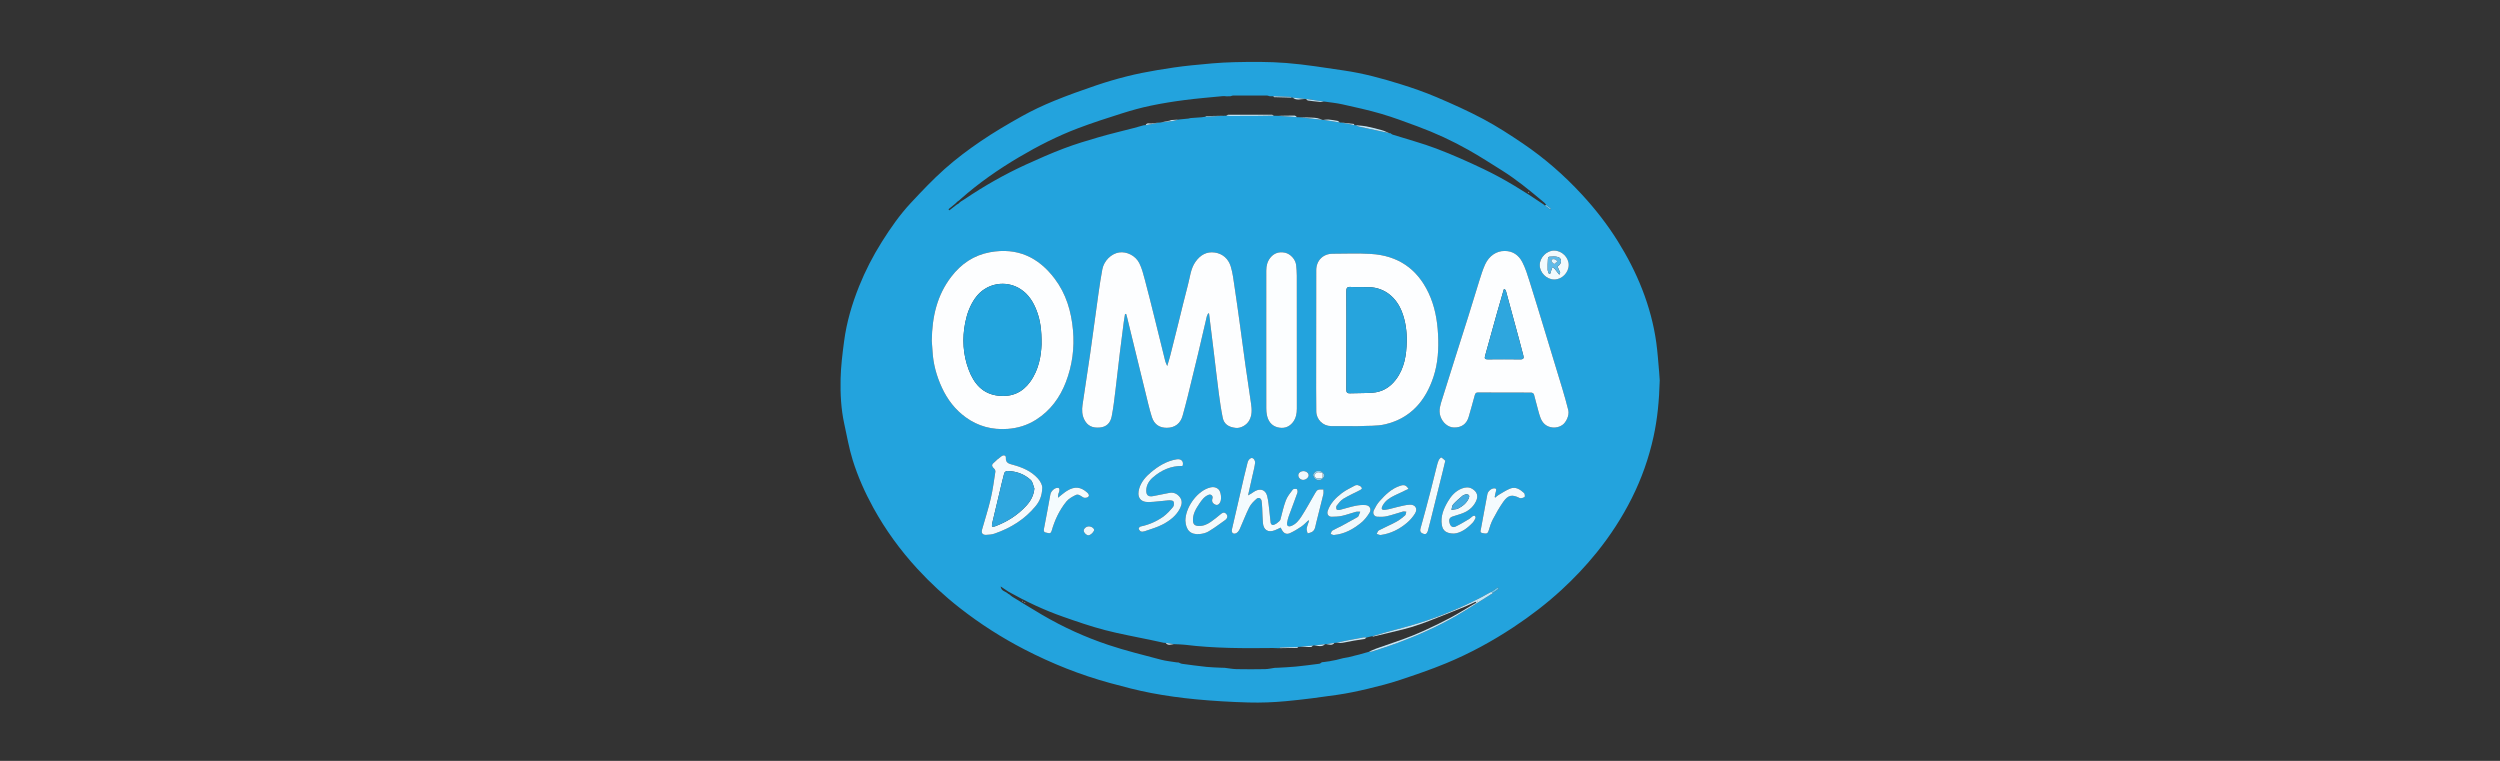<?xml version="1.0" encoding="UTF-8" standalone="no"?>
<svg xmlns="http://www.w3.org/2000/svg" xmlns:xlink="http://www.w3.org/1999/xlink" xmlns:serif="http://www.serif.com/" width="100%" height="100%" viewBox="0 0 276 84" version="1.1" xml:space="preserve" style="fill-rule:evenodd;clip-rule:evenodd;stroke-linejoin:round;stroke-miterlimit:2;">
  <rect x="0" y="0" width="276" height="84" fill="#333333" stroke="none"/>
  <rect id="prod_omida" x="0.344" y="0.891" width="275.344" height="82.615" style="fill:none;"></rect>
  <g>
    <path d="M143.884,52.982c0.292,-0.008 0.586,-0.258 0.591,-0.503c0.005,-0.259 -0.28,-0.48 -0.6,-0.467c-0.317,0.014 -0.556,0.227 -0.542,0.484c0.016,0.27 0.268,0.493 0.551,0.486m-23.68,5.131c-0.284,0.006 -0.555,0.233 -0.56,0.47c-0.005,0.235 0.367,0.594 0.608,0.503c0.215,-0.082 0.438,-0.297 0.527,-0.509c0.088,-0.212 -0.271,-0.47 -0.575,-0.464m52.982,-28.866c0.002,-0.835 -0.753,-1.576 -1.613,-1.585c-0.814,-0.007 -1.575,0.756 -1.586,1.59c-0.011,0.833 0.767,1.612 1.604,1.606c0.853,-0.006 1.593,-0.753 1.595,-1.611m-13.624,21.619c-0.126,-0.111 -0.271,-0.265 -0.447,-0.366c-0.03,-0.017 -0.226,0.178 -0.284,0.304c-0.096,0.208 -0.153,0.437 -0.21,0.662c-0.219,0.865 -0.424,1.733 -0.649,2.596c-0.375,1.433 -0.746,2.867 -1.151,4.291c-0.11,0.388 0.124,0.516 0.366,0.593c0.292,0.093 0.403,-0.162 0.467,-0.395c0.117,-0.425 0.222,-0.854 0.328,-1.281c0.432,-1.735 0.862,-3.47 1.292,-5.205c0.091,-0.369 0.178,-0.739 0.288,-1.199m-42.761,4.081c0.015,-0.179 0.012,-0.289 0.036,-0.394c0.024,-0.106 0.087,-0.204 0.109,-0.311c0.043,-0.21 0.053,-0.419 -0.262,-0.38c-0.314,0.038 -0.662,0.397 -0.72,0.71c-0.234,1.276 -0.461,2.552 -0.714,3.824c-0.054,0.269 0.046,0.393 0.266,0.412c0.205,0.018 0.468,0.211 0.585,-0.197c0.336,-1.177 0.85,-2.281 1.62,-3.234c0.256,-0.316 0.66,-0.539 1.035,-0.723c0.308,-0.152 0.564,0.109 0.833,0.263c0.13,0.074 0.401,0.051 0.522,-0.041c0.207,-0.156 0.066,-0.367 -0.084,-0.5c-0.71,-0.63 -1.377,-0.721 -2.243,-0.182c-0.327,0.204 -0.616,0.469 -0.983,0.753m48.26,-0.006c-0.035,-0.059 -0.049,-0.071 -0.047,-0.08c0.048,-0.226 0.083,-0.457 0.151,-0.677c0.066,-0.213 -0.028,-0.274 -0.21,-0.272c-0.326,0.004 -0.69,0.323 -0.751,0.65c-0.238,1.274 -0.481,2.548 -0.708,3.825c-0.029,0.161 -0.163,0.411 0.167,0.464c0.269,0.042 0.553,0.18 0.676,-0.248c0.126,-0.433 0.266,-0.872 0.474,-1.269c0.346,-0.659 0.713,-1.313 1.14,-1.92c0.553,-0.788 0.991,-0.847 1.816,-0.431c0.135,0.068 0.391,-0.019 0.544,-0.112c0.056,-0.034 0.035,-0.359 -0.052,-0.438c-0.436,-0.392 -0.928,-0.746 -1.551,-0.49c-0.442,0.181 -0.848,0.453 -1.264,0.697c-0.138,0.08 -0.254,0.197 -0.385,0.301m-34.195,2.542c0.061,1.084 0.595,1.568 1.572,1.478c0.335,-0.031 0.696,-0.116 0.98,-0.286c0.636,-0.383 1.238,-0.825 1.841,-1.26c0.274,-0.198 0.311,-0.478 0.115,-0.685c-0.246,-0.262 -0.449,-0.103 -0.663,0.076c-0.338,0.282 -0.682,0.559 -1.042,0.81c-0.419,0.292 -0.879,0.486 -1.408,0.444c-0.383,-0.03 -0.539,-0.205 -0.556,-0.587c-0.032,-0.72 0.32,-1.296 0.697,-1.859c0.265,-0.397 0.542,-0.792 1.013,-0.981c0.248,-0.1 0.477,0.058 0.457,0.32c-0.005,0.06 -0.033,0.118 -0.045,0.178c-0.057,0.294 0.108,0.487 0.344,0.581c0.259,0.104 0.436,-0.045 0.55,-0.291c0.165,-0.352 0.078,-1.134 -0.192,-1.394c-0.349,-0.336 -0.78,-0.279 -1.173,-0.134c-1.316,0.485 -2.486,2.195 -2.49,3.59m24.635,-3.514c-0.285,-0.421 -0.482,-0.476 -0.898,-0.346c-0.968,0.302 -1.655,0.986 -2.301,1.708c-0.256,0.287 -0.454,0.637 -0.623,0.985c-0.178,0.366 0.007,0.711 0.383,0.733c0.351,0.022 0.717,0.018 1.057,-0.06c0.595,-0.138 1.172,-0.348 1.761,-0.512c0.114,-0.032 0.249,0.008 0.374,0.015c-0.044,0.142 -0.046,0.334 -0.142,0.415c-0.305,0.26 -0.625,0.515 -0.976,0.704c-0.625,0.337 -1.283,0.612 -1.911,0.942c-0.117,0.06 -0.162,0.255 -0.241,0.389c0.152,0.043 0.311,0.141 0.454,0.121c1.096,-0.152 2.054,-0.634 2.888,-1.34c0.347,-0.295 0.663,-0.656 0.899,-1.045c0.309,-0.509 0.034,-0.979 -0.565,-0.962c-0.467,0.014 -0.933,0.158 -1.396,0.259c-0.441,0.095 -0.872,0.251 -1.317,0.305c-0.427,0.053 -0.502,-0.105 -0.284,-0.496c0.294,-0.527 0.78,-0.832 1.303,-1.086c0.501,-0.243 1.007,-0.478 1.535,-0.729m-5.651,-0.421c-0.114,0.017 -0.184,0.009 -0.234,0.037c-0.499,0.28 -1.036,0.514 -1.485,0.861c-0.671,0.518 -1.276,1.122 -1.555,1.963c-0.112,0.336 0.078,0.642 0.426,0.642c0.388,-0.001 0.786,-0.019 1.163,-0.102c0.513,-0.113 1.008,-0.304 1.517,-0.441c0.153,-0.041 0.326,-0.012 0.489,-0.015c-0.062,0.158 -0.118,0.319 -0.188,0.473c-0.024,0.053 -0.076,0.102 -0.127,0.131c-0.564,0.316 -1.128,0.632 -1.697,0.937c-0.356,0.191 -0.732,0.345 -1.078,0.55c-0.097,0.058 -0.12,0.24 -0.177,0.365c0.124,0.041 0.252,0.126 0.371,0.115c1.168,-0.105 2.148,-0.654 3.025,-1.38c0.359,-0.298 0.659,-0.693 0.905,-1.094c0.225,-0.367 0.017,-0.781 -0.408,-0.825c-0.39,-0.042 -0.802,0.001 -1.189,0.081c-0.574,0.117 -1.132,0.307 -1.701,0.446c-0.112,0.028 -0.324,0.002 -0.351,-0.06c-0.051,-0.116 -0.056,-0.319 0.016,-0.411c0.216,-0.276 0.44,-0.58 0.731,-0.756c0.594,-0.36 1.236,-0.641 1.854,-0.962c0.08,-0.041 0.203,-0.13 0.196,-0.183c-0.011,-0.091 -0.093,-0.197 -0.175,-0.25c-0.108,-0.069 -0.246,-0.093 -0.328,-0.122m10.667,5.36c0.718,-0.051 1.434,-0.535 2.054,-1.188c0.14,-0.146 0.24,-0.337 0.326,-0.522c0.029,-0.063 -0.016,-0.203 -0.074,-0.249c-0.046,-0.035 -0.179,-0.002 -0.246,0.041c-0.132,0.086 -0.235,0.22 -0.37,0.299c-0.502,0.294 -0.998,0.604 -1.524,0.85c-0.302,0.14 -0.544,-0.034 -0.636,-0.352c-0.122,-0.422 -0.035,-0.64 0.316,-0.761c0.278,-0.096 0.561,-0.179 0.841,-0.268c0.767,-0.241 1.387,-0.667 1.746,-1.411c0.278,-0.576 0.135,-1.049 -0.412,-1.378c-0.38,-0.229 -0.78,-0.184 -1.163,-0.033c-0.693,0.272 -1.164,0.806 -1.529,1.427c-0.47,0.801 -0.828,1.642 -0.664,2.609c0.105,0.614 0.478,0.927 1.335,0.936m-29.961,-7.467c0.162,-0.498 -0.137,-0.82 -0.67,-0.73c-1.087,0.184 -1.995,0.736 -2.82,1.429c-0.567,0.476 -1.058,1.028 -1.288,1.755c-0.291,0.922 0.06,1.557 1.039,1.536c0.719,-0.016 1.435,-0.138 2.155,-0.188c0.196,-0.013 0.5,-0.001 0.572,0.114c0.091,0.145 0.074,0.474 -0.037,0.606c-0.341,0.406 -0.707,0.816 -1.138,1.115c-0.737,0.511 -1.561,0.864 -2.45,1.048c-0.088,0.018 -0.225,0.175 -0.21,0.232c0.034,0.122 0.132,0.271 0.241,0.314c0.123,0.048 0.298,0.024 0.431,-0.023c0.667,-0.235 1.361,-0.424 1.981,-0.751c0.804,-0.424 1.535,-0.979 1.944,-1.84c0.195,-0.412 0.236,-0.835 -0.08,-1.211c-0.293,-0.349 -0.67,-0.522 -1.136,-0.431c-0.6,0.118 -1.198,0.245 -1.799,0.357c-0.515,0.096 -0.751,-0.106 -0.745,-0.613c0.007,-0.61 0.31,-1.086 0.746,-1.461c0.925,-0.799 1.988,-1.278 3.264,-1.258m-15.488,2.408c0.011,-0.254 -0.167,-0.672 -0.492,-1.032c-0.735,-0.812 -1.699,-1.211 -2.724,-1.497c-0.414,-0.116 -0.849,-0.176 -0.805,-0.791c0.019,-0.279 -0.275,-0.306 -0.435,-0.195c-0.355,0.247 -0.692,0.532 -0.992,0.844c-0.162,0.168 -0.091,0.375 0.111,0.538c0.092,0.075 0.175,0.246 0.157,0.357c-0.155,1.003 -0.286,2.014 -0.518,3.001c-0.268,1.142 -0.635,2.262 -0.952,3.393c-0.106,0.378 0.051,0.597 0.447,0.584c0.314,-0.011 0.643,-0.041 0.938,-0.142c1.782,-0.612 3.339,-1.578 4.541,-3.047c0.411,-0.504 0.694,-1.095 0.724,-2.013m29.378,3.597c0.025,0.017 0.049,0.034 0.074,0.051c-0.091,0.286 -0.214,0.566 -0.262,0.859c-0.027,0.168 0.067,0.356 0.107,0.534c0.166,-0.055 0.349,-0.082 0.494,-0.171c0.341,-0.211 0.349,-0.6 0.436,-0.937c0.275,-1.065 0.543,-2.131 0.8,-3.2c0.042,-0.174 0.01,-0.365 0.012,-0.548c-0.202,0.011 -0.422,-0.024 -0.6,0.047c-0.135,0.054 -0.238,0.229 -0.321,0.37c-0.509,0.863 -0.978,1.752 -1.523,2.591c-0.275,0.422 -0.609,0.838 -1.122,1.028c-0.306,0.114 -0.496,-0.021 -0.445,-0.341c0.041,-0.252 0.1,-0.505 0.187,-0.745c0.312,-0.863 0.647,-1.718 0.952,-2.584c0.042,-0.12 0.002,-0.377 -0.068,-0.406c-0.124,-0.052 -0.375,-0.034 -0.443,0.055c-0.287,0.375 -0.6,0.758 -0.765,1.19c-0.26,0.683 -0.411,1.406 -0.6,2.115c-0.059,0.221 -0.682,0.668 -0.894,0.598c-0.08,-0.026 -0.171,-0.143 -0.183,-0.229c-0.058,-0.412 -0.082,-0.828 -0.134,-1.241c-0.073,-0.581 -0.11,-1.174 -0.256,-1.737c-0.172,-0.659 -0.727,-0.853 -1.324,-0.533c-0.151,0.08 -0.287,0.188 -0.432,0.279c-0.093,0.058 -0.191,0.109 -0.351,0.199c0.183,-0.815 0.347,-1.539 0.508,-2.263c0.098,-0.442 0.217,-0.882 0.271,-1.33c0.019,-0.155 -0.083,-0.397 -0.208,-0.48c-0.202,-0.134 -0.396,0.016 -0.521,0.205c-0.047,0.071 -0.08,0.154 -0.101,0.236c-0.126,0.498 -0.252,0.996 -0.369,1.497c-0.286,1.227 -0.566,2.455 -0.85,3.683c-0.17,0.737 -0.35,1.473 -0.512,2.212c-0.08,0.362 0.149,0.574 0.477,0.415c0.172,-0.083 0.314,-0.293 0.398,-0.477c0.357,-0.79 0.654,-1.608 1.043,-2.381c0.181,-0.357 0.493,-0.666 0.8,-0.935c0.238,-0.207 0.519,-0.056 0.561,0.254c0.034,0.255 0.051,0.511 0.064,0.768c0.028,0.538 0.031,1.079 0.074,1.616c0.066,0.806 0.572,1.122 1.312,0.836c0.214,-0.082 0.418,-0.189 0.653,-0.296c0.049,0.096 0.09,0.18 0.136,0.262c0.208,0.374 0.507,0.523 0.89,0.348c0.441,-0.201 0.861,-0.456 1.262,-0.729c0.282,-0.193 0.517,-0.454 0.773,-0.685m-4.652,-19.917c-0,2.519 -0.002,5.038 0.003,7.557c0,0.244 0.017,0.492 0.066,0.73c0.134,0.658 0.487,1.172 1.152,1.352c0.659,0.178 1.269,0.026 1.71,-0.539c0.347,-0.444 0.448,-0.966 0.447,-1.522c-0.003,-4.891 -0,-9.782 -0.005,-14.673c-0,-0.391 -0.031,-0.783 -0.073,-1.173c-0.066,-0.609 -0.615,-1.237 -1.238,-1.365c-0.631,-0.131 -1.192,0.031 -1.612,0.556c-0.33,0.412 -0.447,0.896 -0.448,1.408c-0.005,2.556 -0.002,5.112 -0.002,7.669m26.308,-9.821c-0.88,-0.009 -1.703,0.528 -2.142,1.484c-0.26,0.565 -0.442,1.169 -0.631,1.764c-0.417,1.317 -0.811,2.643 -1.224,3.962c-0.479,1.528 -0.97,3.052 -1.452,4.579c-0.475,1.504 -0.949,3.008 -1.419,4.514c-0.199,0.639 -0.442,1.264 -0.204,1.965c0.23,0.68 0.821,1.206 1.489,1.22c0.821,0.018 1.389,-0.377 1.62,-1.156c0.236,-0.798 0.452,-1.601 0.674,-2.403c0.049,-0.176 0.111,-0.309 0.339,-0.308c1.967,0.006 3.935,0 5.902,0.012c0.102,0 0.269,0.105 0.295,0.193c0.175,0.599 0.303,1.211 0.479,1.81c0.157,0.536 0.267,1.103 0.721,1.501c0.438,0.385 1.266,0.524 1.918,0.088c0.439,-0.293 0.812,-1.089 0.673,-1.65c-0.199,-0.806 -0.427,-1.605 -0.665,-2.4c-0.63,-2.098 -1.271,-4.192 -1.91,-6.287c-0.558,-1.827 -1.108,-3.657 -1.685,-5.478c-0.236,-0.744 -0.463,-1.506 -0.822,-2.192c-0.39,-0.747 -1.042,-1.232 -1.956,-1.218m-16.76,19.336l0,0.005c0.234,-0 0.468,0.011 0.701,-0.002c0.966,-0.056 1.963,0.013 2.891,-0.206c2.803,-0.663 4.456,-2.598 5.325,-5.243c0.497,-1.515 0.587,-3.095 0.501,-4.69c-0.086,-1.594 -0.366,-3.132 -1.054,-4.584c-1.27,-2.683 -3.407,-4.111 -6.347,-4.288c-1.409,-0.086 -2.827,-0.031 -4.241,-0.024c-1.056,0.005 -1.802,0.75 -1.805,1.817c-0.011,3.514 -0.008,7.029 -0.009,10.544c-0,1.684 -0.01,3.367 0.013,5.051c0.012,0.903 0.742,1.607 1.628,1.618c0.799,0.01 1.598,0.002 2.397,0.002m-46.474,-9.409c0.016,0.223 0.057,0.662 0.08,1.102c0.072,1.424 0.442,2.769 1.04,4.06c0.609,1.316 1.466,2.438 2.642,3.284c1.37,0.985 2.908,1.392 4.607,1.27c1.145,-0.082 2.194,-0.411 3.147,-1.016c1.577,-0.999 2.637,-2.443 3.294,-4.165c0.704,-1.844 0.959,-3.762 0.779,-5.739c-0.188,-2.064 -0.756,-3.99 -2.016,-5.661c-1.799,-2.387 -4.14,-3.477 -7.156,-2.923c-1.794,0.33 -3.185,1.295 -4.268,2.709c-1.546,2.017 -2.116,4.358 -2.149,7.079m30.52,-3.046c0.031,0.011 0.062,0.022 0.093,0.032c0.034,0.279 0.067,0.557 0.101,0.836c0.142,1.155 0.286,2.31 0.427,3.466c0.182,1.496 0.35,2.993 0.546,4.487c0.12,0.907 0.252,1.815 0.434,2.711c0.142,0.695 0.635,1.036 1.449,1.123c0.54,0.057 1.187,-0.308 1.47,-0.808c0.337,-0.595 0.301,-1.226 0.209,-1.863c-0.205,-1.419 -0.422,-2.835 -0.621,-4.254c-0.213,-1.514 -0.408,-3.03 -0.617,-4.545c-0.187,-1.358 -0.374,-2.717 -0.58,-4.073c-0.118,-0.774 -0.198,-1.566 -0.432,-2.306c-0.257,-0.815 -0.868,-1.381 -1.744,-1.513c-0.917,-0.137 -1.616,0.28 -2.139,1.018c-0.537,0.759 -0.6,1.676 -0.83,2.534c-0.383,1.43 -0.719,2.872 -1.077,4.308c-0.286,1.149 -0.57,2.298 -0.863,3.445c-0.096,0.378 -0.215,0.751 -0.352,1.223c-0.102,-0.245 -0.177,-0.375 -0.212,-0.515c-0.418,-1.674 -0.825,-3.351 -1.243,-5.025c-0.334,-1.34 -0.665,-2.68 -1.023,-4.014c-0.164,-0.611 -0.321,-1.24 -0.603,-1.8c-0.423,-0.844 -1.401,-1.309 -2.233,-1.184c-0.871,0.131 -1.679,0.927 -1.854,1.874c-0.158,0.854 -0.29,1.714 -0.411,2.574c-0.315,2.241 -0.607,4.485 -0.927,6.726c-0.27,1.888 -0.574,3.772 -0.846,5.661c-0.079,0.55 -0.06,1.108 0.198,1.621c0.342,0.682 0.897,0.951 1.736,0.869c0.662,-0.064 1.132,-0.443 1.287,-1.219c0.195,-0.982 0.302,-1.983 0.426,-2.978c0.17,-1.362 0.314,-2.726 0.479,-4.089c0.135,-1.117 0.281,-2.234 0.426,-3.351c0.039,-0.3 0.094,-0.599 0.141,-0.898c0.042,0.001 0.083,0.001 0.125,0.002c0.035,0.123 0.073,0.246 0.104,0.37c0.339,1.389 0.676,2.779 1.015,4.168c0.325,1.332 0.647,2.665 0.979,3.996c0.236,0.949 0.445,1.907 0.738,2.838c0.282,0.898 0.923,1.198 1.658,1.195c0.9,-0.004 1.504,-0.491 1.733,-1.318c0.196,-0.706 0.387,-1.413 0.562,-2.124c0.399,-1.616 0.793,-3.234 1.179,-4.853c0.317,-1.332 0.619,-2.669 0.934,-4.002c0.028,-0.121 0.104,-0.23 0.158,-0.345m12.661,18.207c0.218,-0.196 0.22,-0.394 0.004,-0.593c-0.198,-0.252 -0.595,-0.317 -0.859,-0.108c-0.11,0.088 -0.249,0.271 -0.224,0.372c0.046,0.176 0.176,0.375 0.329,0.467c0.258,0.155 0.538,0.112 0.75,-0.138m-34.752,12.756l0.001,-0.001c0.049,0.026 0.098,0.052 0.147,0.078c0.105,0.084 0.202,0.181 0.316,0.251c1.086,0.663 2.167,1.334 3.264,1.979c2.324,1.367 4.774,2.48 7.325,3.334c1.911,0.64 3.877,1.116 5.827,1.636c0.561,0.15 1.149,0.199 1.725,0.295c0.07,0.004 0.14,0.008 0.21,0.012c0.13,0.051 0.256,0.13 0.391,0.148c0.902,0.122 1.804,0.245 2.71,0.34c0.541,0.056 1.088,0.063 1.633,0.092l0.358,0.009c0.437,0.051 0.874,0.137 1.312,0.146c1.051,0.021 2.103,0.018 3.154,-0.001c0.356,-0.007 0.71,-0.093 1.065,-0.142l0.358,-0.011c0.654,-0.041 1.31,-0.064 1.962,-0.128c0.87,-0.086 1.738,-0.2 2.605,-0.315c0.096,-0.012 0.182,-0.107 0.272,-0.164c0.088,-0.01 0.175,-0.019 0.262,-0.029c0.214,-0.03 0.427,-0.06 0.64,-0.09l0.023,-0.009c0.238,-0.046 0.476,-0.092 0.715,-0.138l0.025,-0.009c0.23,-0.059 0.46,-0.117 0.69,-0.176c0.041,-0.007 0.081,-0.014 0.121,-0.021c0.164,-0.03 0.328,-0.06 0.492,-0.089l0.025,-0.009c0.189,-0.046 0.377,-0.092 0.566,-0.139l0.022,-0.009l0.568,-0.138l0.023,-0.01c0.337,-0.094 0.675,-0.189 1.012,-0.284l0.015,-0.01c0.109,-0.002 0.227,0.022 0.326,-0.011c0.941,-0.31 1.887,-0.611 2.816,-0.953c2.245,-0.827 4.427,-1.801 6.5,-2.996c1.29,-0.744 2.532,-1.571 3.796,-2.36c0.049,-0.026 0.097,-0.052 0.146,-0.078l0.001,0c0.025,-0.024 0.05,-0.047 0.075,-0.071l-0.002,-0c0.225,-0.159 0.45,-0.319 0.675,-0.478c-0.037,-0.052 -0.073,-0.105 -0.109,-0.157c-0.238,0.162 -0.475,0.323 -0.712,0.485c-0.364,0.2 -0.723,0.408 -1.091,0.599c-2.232,1.159 -4.549,2.118 -6.947,2.869c-1.176,0.368 -2.374,0.663 -3.561,0.995c-0.511,0.143 -1.019,0.295 -1.529,0.442c-0.045,0.007 -0.09,0.014 -0.135,0.02l-0.446,0.109c-0.025,0.005 -0.05,0.011 -0.075,0.017c-0.109,-0.005 -0.222,-0.029 -0.328,-0.011c-0.578,0.1 -1.155,0.205 -1.73,0.318c-0.426,0.084 -0.849,0.182 -1.273,0.274c-0.07,0.004 -0.14,0.008 -0.21,0.013c-0.299,0.045 -0.597,0.091 -0.896,0.136c-0.046,0.003 -0.092,0.006 -0.138,0.008c-0.397,0.047 -0.794,0.093 -1.191,0.14c-0.046,0.003 -0.092,0.005 -0.137,0.008l-1.413,0.138c-0.07,0.003 -0.141,0.006 -0.211,0.009c-0.664,0.024 -1.328,0.048 -1.993,0.076c-0.028,0.001 -0.055,0.041 -0.083,0.064l-0.14,0.006c-0.19,-0.008 -0.379,-0.024 -0.569,-0.022c-3.247,0.038 -6.493,0.042 -9.724,-0.358c-0.362,-0.044 -0.73,-0.042 -1.094,-0.061l-0.138,-0.008c-0.299,-0.045 -0.598,-0.091 -0.897,-0.136c-0.07,-0.005 -0.139,-0.009 -0.209,-0.013c-0.46,-0.1 -0.92,-0.202 -1.381,-0.299c-1.719,-0.366 -3.455,-0.669 -5.154,-1.114c-1.548,-0.405 -3.066,-0.933 -4.577,-1.462c-2.085,-0.729 -4.078,-1.669 -6.005,-2.749c-0.279,-0.186 -0.558,-0.372 -0.898,-0.598c0.068,0.512 0.499,0.533 0.753,0.74l-0.002,-0c0.025,0.024 0.051,0.047 0.076,0.071m-5.471,-43.087l0.072,-0.066l0.001,-0.002c0.053,-0.046 0.105,-0.091 0.158,-0.137c0.145,-0.09 0.293,-0.174 0.433,-0.27c2.155,-1.458 4.41,-2.741 6.775,-3.823c1.382,-0.632 2.775,-1.246 4.195,-1.784c1.256,-0.476 2.547,-0.864 3.838,-1.238c1.29,-0.374 2.599,-0.68 3.899,-1.019c0.359,-0.094 0.716,-0.2 1.073,-0.3c0.07,-0.004 0.14,-0.008 0.21,-0.012l0.678,-0.12c0.263,-0.053 0.526,-0.107 0.789,-0.16c0.055,-0.004 0.109,-0.007 0.163,-0.01c0.47,-0.056 0.941,-0.105 1.41,-0.173c0.183,-0.026 0.36,-0.096 0.54,-0.146c0.064,-0.008 0.129,-0.016 0.194,-0.024c0.313,-0.03 0.627,-0.061 0.94,-0.092c0.08,-0.019 0.161,-0.037 0.241,-0.056c0.412,-0.03 0.824,-0.059 1.236,-0.089c0.129,-0.019 0.258,-0.039 0.387,-0.058c0.716,-0.036 1.432,-0.072 2.147,-0.108c0.066,-0.002 0.131,-0.004 0.197,-0.006c0.121,0.012 0.243,0.032 0.364,0.033c0.953,0 1.905,0 2.858,-0.005c0.662,-0.005 1.325,-0.019 1.987,-0.028c0.064,0.001 0.127,0.003 0.191,0.005c0.031,0.002 0.061,0.004 0.092,0.006c0.071,0.001 0.143,0.002 0.214,0.003c0.693,0.049 1.386,0.098 2.079,0.148c0.093,0.002 0.187,0.005 0.28,0.008c0.841,0.096 1.682,0.192 2.524,0.288c0.044,0.003 0.089,0.005 0.133,0.007c0.596,0.095 1.191,0.191 1.787,0.286c0.044,0 0.089,0.001 0.134,0.001c0.496,0.098 0.993,0.196 1.489,0.294c0.045,0 0.09,0.001 0.135,0.001c0.106,0.052 0.207,0.127 0.32,0.153c0.664,0.149 1.332,0.286 1.998,0.428c0.462,0.099 0.924,0.201 1.385,0.301c0.045,0.002 0.089,0.004 0.134,0.005c0.079,0.053 0.151,0.126 0.238,0.154c1.619,0.514 3.268,0.948 4.854,1.551c1.773,0.673 3.512,1.45 5.225,2.269c2.3,1.1 4.463,2.449 6.574,3.878c0.027,0.023 0.054,0.046 0.081,0.069l0.074,0.065c0.196,0.15 0.392,0.3 0.587,0.45c0.03,-0.04 0.06,-0.079 0.09,-0.119c-0.175,-0.133 -0.35,-0.267 -0.526,-0.401l-0.002,-0c-0.054,-0.07 -0.109,-0.14 -0.163,-0.21c-0.109,-0.092 -0.217,-0.184 -0.326,-0.275c-1.416,-1.183 -2.842,-2.352 -4.409,-3.332c-1.211,-0.758 -2.412,-1.536 -3.655,-2.237c-1.812,-1.023 -3.701,-1.897 -5.654,-2.617c-1.33,-0.491 -2.66,-0.994 -4.019,-1.392c-1.417,-0.415 -2.865,-0.726 -4.306,-1.049c-0.628,-0.141 -1.274,-0.198 -1.912,-0.293c-0.044,-0.002 -0.089,-0.005 -0.134,-0.007c-0.644,-0.095 -1.289,-0.19 -1.934,-0.286l-0.134,-0.001l-1.341,-0.147c-0.045,-0 -0.09,-0 -0.135,-0c-0.037,-0.028 -0.074,-0.079 -0.113,-0.081c-0.355,-0.014 -0.709,-0.027 -1.064,-0.04c-0.276,-0.009 -0.552,-0.018 -0.827,-0.028c-0.144,-0.002 -0.287,-0.005 -0.43,-0.007c-0.089,-0.027 -0.177,-0.078 -0.265,-0.078c-1.249,-0.005 -2.498,-0.005 -3.747,-0c-0.088,0 -0.177,0.051 -0.265,0.078c-0.144,0.004 -0.288,0.007 -0.432,0.011c-0.147,-0.008 -0.295,-0.035 -0.44,-0.021c-1.411,0.138 -2.825,0.252 -4.231,0.435c-1.246,0.162 -2.491,0.361 -3.72,0.619c-1.063,0.222 -2.116,0.512 -3.152,0.84c-1.643,0.519 -3.285,1.049 -4.896,1.659c-2.273,0.862 -4.435,1.966 -6.528,3.204c-2.272,1.345 -4.431,2.849 -6.412,4.601c-0.025,0.023 -0.05,0.047 -0.075,0.071c-0.025,0.023 -0.051,0.046 -0.076,0.068c-0.073,0.052 -0.145,0.104 -0.218,0.155c-0.073,0.071 -0.146,0.142 -0.219,0.213c-0.254,0.208 -0.507,0.417 -0.76,0.625c0.033,0.04 0.066,0.079 0.1,0.119c0.29,-0.225 0.58,-0.45 0.87,-0.675c0.022,-0.005 0.044,-0.01 0.067,-0.013c0.024,-0.02 0.048,-0.039 0.072,-0.059l0.008,-0.007Zm77.409,19.525c-0.062,2.22 -0.249,4.238 -0.688,6.236c-0.518,2.359 -1.316,4.614 -2.395,6.768c-1.075,2.145 -2.379,4.144 -3.888,6.013c-1.192,1.477 -2.493,2.847 -3.885,4.128c-1.645,1.512 -3.416,2.866 -5.281,4.1c-2.348,1.554 -4.813,2.895 -7.409,3.972c-1.685,0.699 -3.417,1.288 -5.149,1.864c-1.146,0.381 -2.322,0.682 -3.498,0.962c-1.118,0.267 -2.247,0.507 -3.384,0.672c-1.902,0.277 -3.809,0.529 -5.722,0.706c-1.353,0.126 -2.722,0.179 -4.08,0.142c-1.934,-0.052 -3.87,-0.166 -5.796,-0.347c-1.655,-0.157 -3.31,-0.385 -4.944,-0.694c-1.536,-0.29 -3.054,-0.695 -4.565,-1.106c-3.287,-0.894 -6.435,-2.154 -9.461,-3.717c-2.523,-1.303 -4.903,-2.829 -7.14,-4.58c-1.677,-1.313 -3.237,-2.754 -4.676,-4.32c-1.882,-2.048 -3.51,-4.283 -4.854,-6.726c-0.93,-1.691 -1.713,-3.446 -2.283,-5.28c-0.406,-1.305 -0.638,-2.665 -0.931,-4.005c-0.356,-1.626 -0.438,-3.286 -0.403,-4.938c0.03,-1.391 0.204,-2.784 0.387,-4.167c0.276,-2.097 0.871,-4.118 1.659,-6.078c0.686,-1.706 1.527,-3.336 2.508,-4.896c0.956,-1.519 1.981,-2.99 3.205,-4.302c1.205,-1.291 2.423,-2.582 3.742,-3.753c1.242,-1.103 2.582,-2.111 3.957,-3.046c1.466,-0.997 3,-1.9 4.55,-2.764c1.143,-0.637 2.336,-1.198 3.548,-1.695c1.524,-0.625 3.081,-1.177 4.642,-1.709c1.124,-0.383 2.268,-0.717 3.421,-1.007c1.09,-0.274 2.197,-0.492 3.306,-0.679c1.256,-0.212 2.517,-0.401 3.784,-0.53c1.572,-0.16 3.151,-0.315 4.73,-0.351c1.923,-0.045 3.857,-0.062 5.772,0.09c2.133,0.169 4.252,0.522 6.373,0.83c2.127,0.309 4.2,0.873 6.247,1.512c1.339,0.418 2.672,0.88 3.961,1.43c1.754,0.748 3.501,1.529 5.181,2.425c1.499,0.8 2.934,1.732 4.343,2.685c2.387,1.614 4.55,3.502 6.507,5.619c1.476,1.596 2.81,3.304 3.966,5.151c1.062,1.698 1.98,3.468 2.707,5.331c0.745,1.911 1.283,3.885 1.561,5.919c0.145,1.067 0.213,2.144 0.311,3.217c0.033,0.366 0.052,0.733 0.064,0.918" style="fill:#23a3dd;fill-rule:nonzero;"></path>
    <path d="M133.388,34.589c-0.054,0.115 -0.13,0.224 -0.158,0.345c-0.316,1.333 -0.617,2.67 -0.934,4.002c-0.386,1.619 -0.78,3.237 -1.179,4.853c-0.175,0.711 -0.366,1.418 -0.562,2.124c-0.229,0.827 -0.833,1.314 -1.733,1.318c-0.735,0.003 -1.376,-0.297 -1.658,-1.195c-0.293,-0.932 -0.502,-1.889 -0.738,-2.838c-0.331,-1.331 -0.654,-2.664 -0.979,-3.996c-0.339,-1.39 -0.676,-2.779 -1.015,-4.168c-0.031,-0.125 -0.069,-0.247 -0.104,-0.37c-0.042,-0.001 -0.083,-0.001 -0.125,-0.002c-0.047,0.299 -0.102,0.598 -0.141,0.898c-0.145,1.117 -0.291,2.234 -0.426,3.352c-0.165,1.362 -0.309,2.726 -0.479,4.088c-0.123,0.995 -0.231,1.996 -0.426,2.978c-0.155,0.776 -0.625,1.155 -1.287,1.219c-0.839,0.082 -1.394,-0.187 -1.736,-0.869c-0.258,-0.513 -0.277,-1.071 -0.198,-1.621c0.272,-1.889 0.576,-3.773 0.846,-5.661c0.32,-2.241 0.612,-4.485 0.927,-6.726c0.121,-0.861 0.253,-1.72 0.411,-2.574c0.175,-0.947 0.983,-1.743 1.854,-1.874c0.832,-0.125 1.81,0.34 2.233,1.184c0.282,0.56 0.439,1.189 0.603,1.8c0.358,1.334 0.689,2.674 1.023,4.014c0.418,1.674 0.826,3.351 1.243,5.025c0.035,0.14 0.11,0.27 0.212,0.515c0.137,-0.472 0.256,-0.845 0.352,-1.223c0.293,-1.147 0.577,-2.296 0.863,-3.445c0.358,-1.436 0.694,-2.879 1.077,-4.308c0.23,-0.858 0.293,-1.776 0.83,-2.534c0.523,-0.738 1.222,-1.155 2.139,-1.018c0.876,0.132 1.487,0.698 1.744,1.513c0.234,0.74 0.314,1.532 0.432,2.306c0.206,1.356 0.393,2.715 0.58,4.073c0.209,1.515 0.404,3.031 0.617,4.545c0.199,1.419 0.416,2.835 0.621,4.253c0.092,0.638 0.128,1.269 -0.209,1.864c-0.283,0.499 -0.93,0.865 -1.47,0.808c-0.814,-0.086 -1.307,-0.428 -1.449,-1.122c-0.182,-0.897 -0.315,-1.805 -0.434,-2.712c-0.196,-1.494 -0.364,-2.991 -0.546,-4.487c-0.141,-1.156 -0.285,-2.311 -0.427,-3.466c-0.034,-0.279 -0.067,-0.557 -0.101,-0.836c-0.031,-0.01 -0.062,-0.021 -0.093,-0.032" style="fill:#fdfeff;fill-rule:nonzero;"></path>
    <path d="M114.986,38.043c0.02,-1.602 -0.139,-2.694 -0.535,-3.731c-0.36,-0.944 -0.87,-1.791 -1.758,-2.378c-1.608,-1.063 -3.849,-0.713 -5.043,0.994c-0.564,0.807 -0.891,1.704 -1.084,2.663c-0.36,1.796 -0.256,3.565 0.395,5.271c0.576,1.509 1.536,2.641 3.283,2.827c1.455,0.155 2.629,-0.355 3.482,-1.532c0.992,-1.369 1.217,-2.966 1.26,-4.114m-12.118,-0.408c0.033,-2.721 0.603,-5.062 2.149,-7.08c1.083,-1.413 2.474,-2.378 4.268,-2.708c3.016,-0.554 5.357,0.537 7.156,2.923c1.26,1.671 1.828,3.597 2.016,5.661c0.18,1.977 -0.075,3.895 -0.779,5.739c-0.658,1.722 -1.717,3.166 -3.294,4.165c-0.953,0.605 -2.002,0.934 -3.147,1.016c-1.699,0.122 -3.237,-0.285 -4.607,-1.27c-1.176,-0.846 -2.033,-1.968 -2.643,-3.284c-0.597,-1.291 -0.967,-2.636 -1.039,-4.059c-0.023,-0.441 -0.064,-0.88 -0.08,-1.103" style="fill:#fdfeff;fill-rule:nonzero;"></path>
    <path d="M148.643,37.523c0,1.831 0.006,3.661 -0.005,5.492c-0.002,0.299 0.082,0.42 0.396,0.407c0.822,-0.032 1.646,-0.01 2.466,-0.065c1.074,-0.072 1.933,-0.573 2.588,-1.429c0.959,-1.253 1.187,-2.737 1.216,-4.234c0.021,-1.103 -0.124,-2.214 -0.535,-3.275c-0.58,-1.5 -1.826,-2.669 -3.652,-2.721c-0.675,-0.019 -1.352,0.014 -2.027,-0.018c-0.371,-0.018 -0.456,0.118 -0.453,0.462c0.014,1.794 0.006,3.588 0.006,5.381m0.699,9.521c-0.799,0 -1.598,0.008 -2.397,-0.002c-0.886,-0.011 -1.616,-0.715 -1.628,-1.618c-0.023,-1.684 -0.013,-3.367 -0.013,-5.051c0.001,-3.515 -0.002,-7.03 0.009,-10.544c0.003,-1.067 0.749,-1.812 1.805,-1.817c1.414,-0.007 2.832,-0.062 4.241,0.023c2.94,0.178 5.077,1.606 6.347,4.289c0.688,1.452 0.969,2.99 1.054,4.584c0.086,1.595 -0.004,3.175 -0.502,4.69c-0.868,2.645 -2.521,4.58 -5.324,5.243c-0.928,0.219 -1.925,0.149 -2.891,0.206c-0.233,0.013 -0.467,0.002 -0.701,0.002l0,-0.005Z" style="fill:#fdfeff;fill-rule:nonzero;"></path>
    <path d="M166.121,31.913c-0.033,0.01 -0.066,0.021 -0.099,0.031c-0.257,0.889 -0.52,1.776 -0.77,2.668c-0.435,1.554 -0.854,3.112 -1.296,4.665c-0.084,0.297 -0.034,0.396 0.287,0.393c1.203,-0.012 2.407,-0.016 3.61,0.002c0.357,0.005 0.392,-0.155 0.322,-0.427c-0.15,-0.58 -0.301,-1.159 -0.457,-1.737c-0.484,-1.792 -0.969,-3.584 -1.459,-5.375c-0.022,-0.08 -0.091,-0.147 -0.138,-0.22m-0.018,-4.206c0.913,-0.013 1.565,0.472 1.955,1.219c0.359,0.686 0.587,1.448 0.822,2.192c0.577,1.821 1.127,3.651 1.685,5.478c0.639,2.095 1.28,4.189 1.91,6.287c0.238,0.795 0.466,1.594 0.665,2.4c0.139,0.561 -0.234,1.357 -0.673,1.65c-0.652,0.436 -1.48,0.297 -1.918,-0.088c-0.454,-0.398 -0.564,-0.965 -0.721,-1.501c-0.176,-0.599 -0.304,-1.211 -0.479,-1.81c-0.026,-0.088 -0.193,-0.193 -0.295,-0.193c-1.967,-0.012 -3.935,-0.006 -5.902,-0.012c-0.228,-0.001 -0.29,0.132 -0.339,0.309c-0.222,0.801 -0.438,1.604 -0.674,2.402c-0.231,0.779 -0.799,1.174 -1.62,1.156c-0.668,-0.014 -1.259,-0.54 -1.49,-1.22c-0.237,-0.702 0.006,-1.326 0.205,-1.965c0.47,-1.506 0.944,-3.011 1.419,-4.514c0.482,-1.527 0.973,-3.051 1.452,-4.579c0.413,-1.319 0.807,-2.645 1.224,-3.963c0.189,-0.595 0.371,-1.198 0.631,-1.763c0.439,-0.956 1.262,-1.493 2.143,-1.485" style="fill:#fdfeff;fill-rule:nonzero;"></path>
    <path d="M139.794,37.529c0,-2.557 -0.003,-5.113 0.002,-7.669c0.001,-0.512 0.118,-0.996 0.448,-1.408c0.42,-0.525 0.981,-0.687 1.612,-0.556c0.623,0.128 1.172,0.756 1.238,1.365c0.042,0.39 0.073,0.782 0.073,1.173c0.005,4.891 0.002,9.782 0.005,14.673c0.001,0.556 -0.1,1.078 -0.446,1.522c-0.442,0.565 -1.052,0.717 -1.711,0.539c-0.664,-0.18 -1.018,-0.694 -1.152,-1.352c-0.049,-0.238 -0.066,-0.486 -0.066,-0.73c-0.005,-2.519 -0.003,-5.038 -0.003,-7.557" style="fill:#fcfeff;fill-rule:nonzero;"></path>
    <path d="M144.446,57.446c-0.256,0.231 -0.491,0.493 -0.773,0.685c-0.401,0.273 -0.821,0.528 -1.262,0.729c-0.383,0.176 -0.682,0.026 -0.89,-0.348c-0.046,-0.082 -0.087,-0.166 -0.136,-0.262c-0.234,0.107 -0.439,0.214 -0.653,0.296c-0.739,0.286 -1.246,-0.03 -1.311,-0.836c-0.044,-0.537 -0.047,-1.078 -0.074,-1.616c-0.013,-0.257 -0.031,-0.514 -0.065,-0.768c-0.042,-0.311 -0.323,-0.461 -0.561,-0.254c-0.307,0.269 -0.62,0.578 -0.8,0.935c-0.389,0.773 -0.686,1.591 -1.043,2.381c-0.084,0.185 -0.226,0.395 -0.398,0.477c-0.329,0.159 -0.557,-0.053 -0.477,-0.415c0.162,-0.74 0.342,-1.475 0.512,-2.212c0.284,-1.228 0.564,-2.456 0.85,-3.684c0.117,-0.5 0.243,-0.998 0.369,-1.496c0.021,-0.082 0.054,-0.166 0.1,-0.236c0.126,-0.189 0.32,-0.339 0.522,-0.205c0.125,0.083 0.227,0.325 0.208,0.48c-0.054,0.448 -0.173,0.888 -0.271,1.33c-0.161,0.724 -0.325,1.448 -0.508,2.263c0.16,-0.09 0.258,-0.141 0.351,-0.199c0.145,-0.091 0.281,-0.199 0.432,-0.279c0.597,-0.32 1.152,-0.126 1.324,0.533c0.146,0.563 0.182,1.156 0.256,1.737c0.052,0.413 0.076,0.829 0.134,1.24c0.012,0.087 0.103,0.204 0.183,0.23c0.212,0.07 0.835,-0.377 0.894,-0.598c0.189,-0.709 0.34,-1.432 0.6,-2.115c0.165,-0.432 0.478,-0.815 0.765,-1.19c0.068,-0.089 0.319,-0.107 0.443,-0.055c0.07,0.029 0.11,0.286 0.068,0.406c-0.305,0.866 -0.64,1.721 -0.952,2.584c-0.087,0.24 -0.146,0.493 -0.187,0.745c-0.051,0.32 0.139,0.455 0.445,0.341c0.513,-0.19 0.847,-0.606 1.121,-1.028c0.546,-0.839 1.015,-1.728 1.524,-2.591c0.083,-0.141 0.186,-0.316 0.321,-0.37c0.178,-0.071 0.398,-0.036 0.6,-0.047c-0.002,0.183 0.03,0.374 -0.012,0.548c-0.256,1.069 -0.525,2.135 -0.8,3.2c-0.087,0.337 -0.095,0.726 -0.436,0.937c-0.145,0.089 -0.328,0.116 -0.494,0.171c-0.04,-0.179 -0.134,-0.366 -0.107,-0.534c0.048,-0.293 0.17,-0.573 0.262,-0.859c-0.025,-0.017 -0.049,-0.034 -0.074,-0.051" style="fill:#f4fbfe;fill-rule:nonzero;"></path>
    <path d="M114.195,53.935c-0.129,-0.32 -0.173,-0.732 -0.402,-0.944c-0.723,-0.668 -1.623,-0.981 -2.611,-0.993c-0.107,-0.001 -0.284,0.131 -0.312,0.233c-0.197,0.731 -0.364,1.472 -0.54,2.209c-0.27,1.129 -0.541,2.258 -0.807,3.389c-0.023,0.097 -0.006,0.205 -0.008,0.307c0.104,-0.005 0.218,0.015 0.311,-0.019c1.328,-0.495 2.508,-1.229 3.469,-2.275c0.478,-0.519 0.826,-1.126 0.9,-1.907m0.873,-0.086c-0.03,0.918 -0.313,1.509 -0.724,2.013c-1.202,1.469 -2.759,2.435 -4.541,3.047c-0.295,0.101 -0.624,0.131 -0.939,0.142c-0.395,0.013 -0.552,-0.206 -0.446,-0.584c0.317,-1.131 0.684,-2.251 0.952,-3.393c0.232,-0.987 0.363,-1.998 0.518,-3.001c0.018,-0.111 -0.065,-0.282 -0.157,-0.357c-0.201,-0.163 -0.273,-0.37 -0.111,-0.538c0.3,-0.312 0.637,-0.597 0.992,-0.844c0.16,-0.111 0.454,-0.084 0.435,0.195c-0.044,0.615 0.391,0.675 0.805,0.791c1.025,0.286 1.989,0.685 2.724,1.497c0.325,0.36 0.503,0.778 0.492,1.032" style="fill:#f4fafe;fill-rule:nonzero;"></path>
    <path d="M130.556,51.441c-1.276,-0.02 -2.339,0.459 -3.264,1.258c-0.436,0.375 -0.739,0.851 -0.746,1.461c-0.006,0.507 0.23,0.709 0.745,0.613c0.601,-0.112 1.199,-0.239 1.799,-0.357c0.466,-0.091 0.843,0.082 1.136,0.431c0.316,0.376 0.275,0.799 0.08,1.211c-0.409,0.861 -1.14,1.416 -1.944,1.84c-0.62,0.327 -1.314,0.516 -1.981,0.751c-0.133,0.047 -0.308,0.071 -0.431,0.023c-0.109,-0.043 -0.207,-0.192 -0.241,-0.314c-0.015,-0.057 0.122,-0.214 0.21,-0.232c0.889,-0.184 1.713,-0.537 2.45,-1.048c0.431,-0.299 0.797,-0.709 1.138,-1.115c0.111,-0.132 0.128,-0.461 0.037,-0.606c-0.072,-0.115 -0.376,-0.127 -0.572,-0.114c-0.72,0.05 -1.436,0.172 -2.155,0.188c-0.979,0.021 -1.33,-0.614 -1.039,-1.535c0.23,-0.728 0.721,-1.28 1.288,-1.756c0.825,-0.693 1.733,-1.245 2.82,-1.429c0.533,-0.09 0.832,0.232 0.67,0.73" style="fill:#f0f9fd;fill-rule:nonzero;"></path>
    <path d="M161.89,54.561c-0.126,0.046 -0.303,0.067 -0.418,0.163c-0.365,0.304 -0.73,0.615 -1.046,0.966c-0.127,0.141 -0.127,0.394 -0.185,0.597c0.195,-0.029 0.391,-0.056 0.586,-0.087c0.036,-0.005 0.072,-0.018 0.105,-0.034c0.536,-0.272 1,-0.621 1.236,-1.201c0.097,-0.238 0.011,-0.374 -0.278,-0.404m-1.373,4.347c-0.857,-0.009 -1.23,-0.322 -1.335,-0.936c-0.164,-0.967 0.194,-1.808 0.664,-2.609c0.365,-0.621 0.836,-1.155 1.529,-1.427c0.383,-0.151 0.783,-0.196 1.164,0.033c0.546,0.329 0.689,0.802 0.411,1.378c-0.359,0.744 -0.979,1.169 -1.746,1.412c-0.28,0.088 -0.563,0.171 -0.841,0.267c-0.351,0.121 -0.438,0.339 -0.316,0.761c0.092,0.318 0.334,0.492 0.636,0.352c0.526,-0.246 1.022,-0.556 1.524,-0.85c0.135,-0.079 0.238,-0.213 0.37,-0.299c0.067,-0.043 0.2,-0.076 0.246,-0.041c0.058,0.046 0.103,0.186 0.074,0.249c-0.086,0.185 -0.186,0.376 -0.326,0.523c-0.62,0.652 -1.336,1.136 -2.054,1.187" style="fill:#f3fafd;fill-rule:nonzero;"></path>
    <path d="M149.85,53.548c0.082,0.029 0.219,0.053 0.328,0.122c0.082,0.053 0.164,0.159 0.175,0.25c0.007,0.053 -0.116,0.142 -0.196,0.183c-0.618,0.321 -1.26,0.602 -1.854,0.962c-0.291,0.176 -0.515,0.48 -0.731,0.756c-0.072,0.092 -0.067,0.295 -0.016,0.411c0.027,0.062 0.239,0.087 0.351,0.06c0.569,-0.139 1.127,-0.329 1.701,-0.446c0.387,-0.079 0.799,-0.123 1.189,-0.082c0.425,0.046 0.633,0.459 0.408,0.826c-0.245,0.401 -0.546,0.796 -0.905,1.094c-0.877,0.726 -1.857,1.275 -3.025,1.38c-0.119,0.011 -0.247,-0.074 -0.371,-0.114c0.057,-0.126 0.08,-0.308 0.177,-0.366c0.346,-0.205 0.722,-0.359 1.078,-0.55c0.569,-0.304 1.133,-0.622 1.696,-0.937c0.052,-0.029 0.104,-0.078 0.128,-0.131c0.07,-0.154 0.127,-0.315 0.188,-0.473c-0.164,0.003 -0.336,-0.026 -0.489,0.015c-0.509,0.137 -1.004,0.328 -1.517,0.441c-0.378,0.083 -0.775,0.101 -1.163,0.102c-0.348,-0 -0.538,-0.305 -0.426,-0.642c0.279,-0.841 0.884,-1.445 1.555,-1.963c0.449,-0.347 0.985,-0.581 1.486,-0.861c0.049,-0.028 0.119,-0.02 0.233,-0.037" style="fill:#f0f9fd;fill-rule:nonzero;"></path>
    <path d="M155.501,53.969c-0.528,0.251 -1.034,0.486 -1.535,0.729c-0.523,0.254 -1.009,0.559 -1.303,1.086c-0.218,0.391 -0.144,0.549 0.284,0.496c0.445,-0.054 0.876,-0.21 1.317,-0.306c0.463,-0.1 0.929,-0.244 1.396,-0.258c0.599,-0.017 0.874,0.453 0.565,0.962c-0.236,0.389 -0.552,0.75 -0.899,1.045c-0.834,0.706 -1.792,1.188 -2.888,1.34c-0.143,0.02 -0.302,-0.078 -0.454,-0.121c0.079,-0.133 0.124,-0.329 0.24,-0.39c0.629,-0.329 1.287,-0.604 1.912,-0.941c0.351,-0.189 0.671,-0.445 0.976,-0.704c0.096,-0.081 0.097,-0.274 0.142,-0.415c-0.125,-0.007 -0.26,-0.047 -0.374,-0.015c-0.589,0.164 -1.166,0.374 -1.761,0.512c-0.34,0.078 -0.706,0.082 -1.057,0.06c-0.376,-0.022 -0.56,-0.367 -0.383,-0.733c0.169,-0.348 0.367,-0.698 0.623,-0.985c0.646,-0.722 1.333,-1.406 2.301,-1.708c0.415,-0.13 0.613,-0.075 0.898,0.346" style="fill:#f0f9fd;fill-rule:nonzero;"></path>
    <path d="M130.866,57.482c0.004,-1.394 1.174,-3.104 2.49,-3.589c0.393,-0.145 0.824,-0.202 1.173,0.134c0.27,0.26 0.357,1.042 0.192,1.394c-0.114,0.246 -0.291,0.395 -0.55,0.291c-0.236,-0.094 -0.401,-0.287 -0.344,-0.581c0.012,-0.06 0.04,-0.118 0.045,-0.178c0.02,-0.262 -0.209,-0.42 -0.457,-0.32c-0.471,0.189 -0.748,0.584 -1.013,0.981c-0.376,0.563 -0.729,1.139 -0.697,1.859c0.017,0.382 0.173,0.557 0.556,0.587c0.528,0.042 0.99,-0.152 1.408,-0.444c0.36,-0.251 0.704,-0.528 1.042,-0.81c0.214,-0.179 0.417,-0.338 0.663,-0.077c0.196,0.209 0.16,0.488 -0.115,0.686c-0.603,0.435 -1.204,0.877 -1.841,1.26c-0.284,0.17 -0.645,0.256 -0.98,0.286c-0.977,0.09 -1.511,-0.394 -1.572,-1.479" style="fill:#f3fafd;fill-rule:nonzero;"></path>
    <path d="M165.061,54.941c0.131,-0.104 0.247,-0.221 0.385,-0.302c0.416,-0.243 0.822,-0.515 1.264,-0.696c0.624,-0.256 1.115,0.098 1.551,0.49c0.087,0.079 0.108,0.404 0.052,0.438c-0.153,0.093 -0.408,0.18 -0.544,0.112c-0.825,-0.415 -1.263,-0.357 -1.816,0.431c-0.427,0.607 -0.794,1.261 -1.14,1.92c-0.208,0.397 -0.348,0.836 -0.474,1.27c-0.123,0.427 -0.407,0.289 -0.676,0.247c-0.33,-0.053 -0.196,-0.303 -0.168,-0.464c0.228,-1.277 0.471,-2.551 0.709,-3.825c0.061,-0.327 0.425,-0.646 0.751,-0.65c0.182,-0.002 0.276,0.059 0.21,0.272c-0.068,0.22 -0.103,0.451 -0.151,0.677c-0.002,0.009 0.012,0.021 0.047,0.08" style="fill:#f4fbfe;fill-rule:nonzero;"></path>
    <path d="M116.801,54.947c0.367,-0.284 0.656,-0.549 0.983,-0.753c0.866,-0.539 1.533,-0.448 2.243,0.182c0.15,0.132 0.291,0.344 0.084,0.5c-0.121,0.092 -0.392,0.115 -0.522,0.041c-0.269,-0.154 -0.525,-0.415 -0.833,-0.263c-0.375,0.184 -0.779,0.407 -1.035,0.723c-0.77,0.953 -1.284,2.057 -1.62,3.234c-0.117,0.408 -0.38,0.216 -0.585,0.197c-0.22,-0.019 -0.32,-0.143 -0.266,-0.412c0.253,-1.272 0.48,-2.548 0.714,-3.824c0.058,-0.313 0.406,-0.672 0.72,-0.711c0.315,-0.038 0.305,0.171 0.262,0.381c-0.022,0.107 -0.085,0.205 -0.109,0.311c-0.024,0.105 -0.021,0.215 -0.036,0.394" style="fill:#f4fbfe;fill-rule:nonzero;"></path>
    <path d="M159.562,50.866c-0.11,0.46 -0.197,0.83 -0.288,1.198c-0.43,1.736 -0.86,3.471 -1.292,5.206c-0.106,0.427 -0.211,0.856 -0.328,1.281c-0.064,0.233 -0.175,0.488 -0.467,0.395c-0.243,-0.077 -0.476,-0.205 -0.366,-0.593c0.405,-1.424 0.776,-2.858 1.151,-4.291c0.225,-0.863 0.43,-1.731 0.649,-2.596c0.057,-0.225 0.114,-0.454 0.21,-0.662c0.058,-0.126 0.254,-0.321 0.284,-0.304c0.176,0.101 0.321,0.255 0.447,0.366" style="fill:#f2fafd;fill-rule:nonzero;"></path>
    <path d="M172.144,30.328c0.075,-0.169 0.11,-0.211 0.1,-0.233c-0.092,-0.221 -0.192,-0.438 -0.296,-0.669c0.067,-0.056 0.135,-0.105 0.195,-0.162c0.287,-0.279 0.256,-0.754 -0.114,-0.879c-0.307,-0.103 -0.669,-0.054 -1.005,-0.042c-0.05,0.002 -0.131,0.164 -0.136,0.256c-0.023,0.394 -0.037,0.79 -0.026,1.184c0.005,0.146 0.089,0.289 0.136,0.433c0.046,0.005 0.091,0.01 0.136,0.015c0.05,-0.152 0.098,-0.304 0.149,-0.455c0.032,-0.096 0.067,-0.191 0.101,-0.287c0.089,0.067 0.192,0.122 0.263,0.204c0.157,0.183 0.299,0.379 0.497,0.635m1.042,-1.081c-0.002,0.858 -0.742,1.605 -1.595,1.611c-0.837,0.006 -1.615,-0.773 -1.604,-1.606c0.011,-0.834 0.773,-1.597 1.586,-1.59c0.86,0.009 1.615,0.75 1.613,1.585" style="fill:#f2fafd;fill-rule:nonzero;"></path>
    <path d="M163.149,66.374c-0.016,-0.021 -0.027,-0.047 -0.041,-0.05c-0.018,-0.002 -0.038,0.015 -0.058,0.024c0.017,0.022 0.035,0.044 0.052,0.066c0.015,-0.013 0.031,-0.026 0.047,-0.04m-12.018,5.576c0.249,-0.109 0.493,-0.234 0.748,-0.326c0.815,-0.293 1.632,-0.579 2.452,-0.857c2.002,-0.68 3.909,-1.576 5.775,-2.559c0.925,-0.488 1.81,-1.054 2.714,-1.582c0.053,-0.03 0.118,-0.038 0.177,-0.057c-0.035,-0.045 -0.07,-0.091 -0.105,-0.137c-0.352,0.167 -0.697,0.352 -1.058,0.498c-1.319,0.536 -2.639,1.068 -3.965,1.584c-0.65,0.253 -1.308,0.49 -1.973,0.696c-0.622,0.191 -1.258,0.338 -1.89,0.494c-0.796,0.196 -1.594,0.382 -2.391,0.568c-0.029,0.007 -0.066,-0.023 -0.1,-0.036c0.51,-0.147 1.018,-0.299 1.529,-0.442c1.187,-0.332 2.385,-0.627 3.561,-0.995c2.398,-0.751 4.715,-1.71 6.947,-2.869c0.368,-0.191 0.727,-0.399 1.091,-0.599c0.049,0.05 0.097,0.1 0.146,0.15c0,-0 0.002,-0 0.002,-0c-0.025,0.023 -0.05,0.047 -0.075,0.071l-0.001,-0c-0.049,0.026 -0.097,0.052 -0.146,0.078c-1.264,0.789 -2.506,1.616 -3.796,2.36c-2.073,1.195 -4.255,2.169 -6.5,2.996c-0.929,0.342 -1.875,0.643 -2.816,0.954c-0.099,0.032 -0.217,0.008 -0.326,0.01" style="fill:#c3e6f7;fill-rule:nonzero;"></path>
    <path d="M120.204,58.113c0.304,-0.006 0.663,0.252 0.575,0.464c-0.088,0.212 -0.312,0.427 -0.527,0.509c-0.241,0.092 -0.613,-0.268 -0.608,-0.503c0.005,-0.237 0.276,-0.464 0.56,-0.47" style="fill:#ecf7fd;fill-rule:nonzero;"></path>
    <path d="M143.884,52.982c-0.283,0.007 -0.535,-0.216 -0.551,-0.486c-0.014,-0.257 0.225,-0.47 0.542,-0.484c0.32,-0.013 0.605,0.208 0.6,0.467c-0.005,0.245 -0.299,0.495 -0.591,0.503" style="fill:#eff8fd;fill-rule:nonzero;"></path>
    <path d="M135.57,12.67l4.873,-0c0.051,0.022 0.103,0.044 0.154,0.066c0.007,0.011 0.012,0.023 0.014,0.036c-0.663,0.009 -1.325,0.023 -1.987,0.027c-0.953,0.007 -1.905,0.007 -2.858,0.006c-0.121,-0.001 -0.243,-0.021 -0.364,-0.033c0.002,-0.013 0.006,-0.025 0.013,-0.036c0.052,-0.022 0.103,-0.044 0.155,-0.066" style="fill:#bee4f6;fill-rule:nonzero;"></path>
    <path d="M149.669,13.819c0.405,0.045 0.816,0.064 1.214,0.142c0.566,0.112 1.126,0.255 1.681,0.412c0.278,0.078 0.539,0.217 0.808,0.328c-0.461,-0.1 -0.923,-0.202 -1.385,-0.3c-0.666,-0.143 -1.334,-0.28 -1.998,-0.429c-0.113,-0.026 -0.214,-0.101 -0.32,-0.153" style="fill:#bee4f6;fill-rule:nonzero;"></path>
    <path d="M150.859,70.382c-0.074,0.057 -0.142,0.151 -0.224,0.166c-0.38,0.07 -0.764,0.109 -1.144,0.175c-0.429,0.074 -0.853,0.178 -1.283,0.24c-0.222,0.032 -0.453,0.002 -0.68,0c0.424,-0.092 0.847,-0.19 1.273,-0.274c0.576,-0.113 1.152,-0.218 1.73,-0.318c0.106,-0.018 0.219,0.006 0.328,0.011" style="fill:#c8e8f7;fill-rule:nonzero;"></path>
    <path d="M143.467,12.942c0.429,0.013 0.857,0.021 1.285,0.04c0.229,0.009 0.46,0.02 0.683,0.063c0.19,0.037 0.371,0.122 0.556,0.186c-0.842,-0.097 -1.683,-0.193 -2.524,-0.289" style="fill:#bee4f6;fill-rule:nonzero;"></path>
    <path d="M142.579,10.776c-0.637,-0.015 -1.274,-0.028 -1.91,-0.049c-0.033,-0.001 -0.063,-0.065 -0.094,-0.1c0.63,0.022 1.261,0.042 1.891,0.069c0.039,0.001 0.076,0.052 0.113,0.08" style="fill:#bee4f6;fill-rule:nonzero;"></path>
    <path d="M146.123,11.21c-0.106,0.017 -0.213,0.055 -0.317,0.046c-0.47,-0.043 -0.94,-0.092 -1.408,-0.157c-0.076,-0.01 -0.139,-0.114 -0.209,-0.175c0.645,0.095 1.29,0.191 1.934,0.286" style="fill:#bee4f6;fill-rule:nonzero;"></path>
    <path d="M141.108,12.786c0.606,-0.011 1.213,-0.029 1.819,-0.024c0.087,0 0.173,0.112 0.26,0.172c-0.693,-0.049 -1.386,-0.099 -2.079,-0.148" style="fill:#bee4f6;fill-rule:nonzero;"></path>
    <path d="M146.049,52.796c-0.212,0.25 -0.492,0.293 -0.75,0.138c-0.153,-0.092 -0.283,-0.291 -0.329,-0.467c-0.025,-0.101 0.114,-0.284 0.224,-0.372c0.264,-0.209 0.661,-0.144 0.859,0.108c-0.011,0.01 -0.021,0.02 -0.032,0.031c-0.186,-0.038 -0.385,-0.132 -0.555,-0.095c-0.144,0.031 -0.303,0.195 -0.36,0.338c-0.028,0.071 0.145,0.307 0.253,0.327c0.209,0.04 0.437,-0.021 0.658,-0.04c0.011,0.01 0.022,0.021 0.032,0.032" style="fill:#8dd2f2;fill-rule:nonzero;"></path>
    <path d="M143.332,71.415c-0.043,0.038 -0.086,0.108 -0.13,0.109c-0.648,0.015 -1.298,0.022 -1.946,0.031c0.028,-0.022 0.055,-0.063 0.084,-0.064c0.664,-0.028 1.328,-0.052 1.992,-0.076" style="fill:#c8e8f7;fill-rule:nonzero;"></path>
    <path d="M146.124,13.237c0.179,-0.015 0.36,-0.055 0.537,-0.04c0.337,0.03 0.673,0.082 1.005,0.147c0.09,0.017 0.164,0.117 0.245,0.179c-0.596,-0.096 -1.191,-0.191 -1.787,-0.286" style="fill:#bee4f6;fill-rule:nonzero;"></path>
    <path d="M144.956,71.268c-0.074,0.057 -0.148,0.162 -0.222,0.163c-0.397,0.006 -0.794,-0.014 -1.191,-0.025c0.471,-0.046 0.942,-0.092 1.413,-0.138" style="fill:#c8e8f7;fill-rule:nonzero;"></path>
    <path d="M148.045,13.524c0.462,0.049 0.924,0.096 1.384,0.154c0.041,0.005 0.07,0.091 0.105,0.14c-0.496,-0.098 -0.993,-0.196 -1.489,-0.294" style="fill:#bee4f6;fill-rule:nonzero;"></path>
    <path d="M144.055,10.923c-0.453,0.011 -0.927,0.208 -1.34,-0.147c0.446,0.049 0.893,0.098 1.34,0.147" style="fill:#bee4f6;fill-rule:nonzero;"></path>
    <path d="M133.058,12.886c0.053,-0.024 0.105,-0.07 0.158,-0.071c0.663,-0.016 1.326,-0.025 1.989,-0.036c-0.715,0.035 -1.431,0.071 -2.147,0.107" style="fill:#bee4f6;fill-rule:nonzero;"></path>
    <path d="M129.299,13.254c0.253,-0.016 0.507,-0.033 0.76,-0.049c-0.179,0.05 -0.356,0.12 -0.539,0.146c-0.469,0.068 -0.94,0.117 -1.41,0.173c0.342,-0.068 0.683,-0.136 1.024,-0.205c0.055,-0.021 0.11,-0.043 0.165,-0.065" style="fill:#bee4f6;fill-rule:nonzero;"></path>
    <path d="M146.284,71.12c-0.362,0.349 -0.785,0.168 -1.191,0.14c0.397,-0.047 0.794,-0.093 1.191,-0.14" style="fill:#c8e8f7;fill-rule:nonzero;"></path>
    <path d="M164.789,65.481c-0.049,-0.05 -0.097,-0.1 -0.146,-0.15c0.237,-0.162 0.474,-0.323 0.712,-0.485c0.036,0.052 0.072,0.105 0.108,0.157c-0.224,0.16 -0.449,0.319 -0.674,0.478" style="fill:#68c5ee;fill-rule:nonzero;"></path>
    <path d="M147.318,70.976c-0.254,0.335 -0.585,0.171 -0.896,0.136c0.299,-0.045 0.597,-0.091 0.896,-0.136" style="fill:#c8e8f7;fill-rule:nonzero;"></path>
    <path d="M129.591,71.112c-0.31,0.027 -0.644,0.209 -0.897,-0.137c0.299,0.046 0.598,0.092 0.897,0.137" style="fill:#c8e8f7;fill-rule:nonzero;"></path>
    <path d="M131.435,13.033c0.412,-0.03 0.824,-0.059 1.236,-0.089c-0.412,0.029 -0.824,0.059 -1.236,0.089" style="fill:#bee4f6;fill-rule:nonzero;"></path>
    <path d="M150.104,72.244c0.337,-0.094 0.675,-0.189 1.012,-0.284c-0.338,0.095 -0.675,0.19 -1.012,0.284" style="fill:#c3e6f7;fill-rule:nonzero;"></path>
    <path d="M170.552,22.692c0.051,-0.023 0.101,-0.046 0.151,-0.07c0.176,0.134 0.351,0.267 0.526,0.401c-0.03,0.04 -0.06,0.079 -0.09,0.119c-0.196,-0.15 -0.391,-0.3 -0.587,-0.45" style="fill:#68c5ee;fill-rule:nonzero;"></path>
    <path d="M126.48,13.814c0.151,-0.328 0.451,-0.129 0.677,-0.191l0,0.071l-0.677,0.12Z" style="fill:#c8e8f7;fill-rule:nonzero;"></path>
    <path d="M130.254,13.181c0.314,-0.03 0.627,-0.061 0.94,-0.092c-0.313,0.031 -0.627,0.062 -0.94,0.092" style="fill:#bee4f6;fill-rule:nonzero;"></path>
    <path d="M146.857,72.982c0.238,-0.046 0.477,-0.092 0.715,-0.138l-0.715,0.138Z" style="fill:#c3e6f7;fill-rule:nonzero;"></path>
    <path d="M127.157,13.694l0,-0.071c0.264,-0.03 0.527,-0.06 0.79,-0.089c-0.263,0.053 -0.526,0.107 -0.79,0.16" style="fill:#bee4f6;fill-rule:nonzero;"></path>
    <path d="M147.597,72.835c0.23,-0.059 0.46,-0.117 0.69,-0.175c-0.23,0.058 -0.46,0.116 -0.69,0.175" style="fill:#c3e6f7;fill-rule:nonzero;"></path>
    <path d="M146.053,52.203c0.216,0.199 0.214,0.397 -0.004,0.593c-0.011,-0.011 -0.021,-0.022 -0.032,-0.032c0.001,-0.177 0.002,-0.354 0.004,-0.53c0.011,-0.011 0.021,-0.021 0.032,-0.031" style="fill:#8dd2f2;fill-rule:nonzero;"></path>
    <path d="M149.513,72.392c0.19,-0.046 0.379,-0.092 0.568,-0.138c-0.189,0.046 -0.378,0.092 -0.568,0.138" style="fill:#c3e6f7;fill-rule:nonzero;"></path>
    <path d="M148.925,72.54c0.189,-0.046 0.377,-0.092 0.566,-0.139c-0.189,0.046 -0.377,0.093 -0.566,0.139" style="fill:#c3e6f7;fill-rule:nonzero;"></path>
    <path d="M148.408,72.638c0.164,-0.03 0.328,-0.06 0.492,-0.089c-0.164,0.029 -0.328,0.059 -0.492,0.089" style="fill:#c3e6f7;fill-rule:nonzero;"></path>
    <path d="M151.38,70.256c-0.149,0.036 -0.297,0.072 -0.446,0.108c0.149,-0.035 0.297,-0.072 0.446,-0.108" style="fill:#c3e6f7;fill-rule:nonzero;"></path>
    <path d="M170.701,22.622c-0.054,-0.07 -0.109,-0.14 -0.163,-0.21c0.054,0.07 0.109,0.14 0.163,0.21" style="fill:#68c5ee;fill-rule:nonzero;"></path>
    <path d="M105.906,22.107l-0.218,0.155c0.073,-0.051 0.145,-0.103 0.218,-0.155" style="fill:#85cff1;fill-rule:nonzero;"></path>
    <path d="M105.899,22.397c0.053,-0.046 0.105,-0.091 0.158,-0.137c-0.053,0.046 -0.105,0.091 -0.158,0.137" style="fill:#85cff1;fill-rule:nonzero;"></path>
    <path d="M164.569,65.63c0.049,-0.026 0.097,-0.052 0.146,-0.078c-0.049,0.026 -0.097,0.052 -0.146,0.078" style="fill:#68c5ee;fill-rule:nonzero;"></path>
    <path d="M164.716,65.552c0.025,-0.024 0.05,-0.047 0.075,-0.071c-0.025,0.024 -0.05,0.047 -0.075,0.071" style="fill:#68c5ee;fill-rule:nonzero;"></path>
    <path d="M140.802,12.777c0.031,0.002 0.061,0.004 0.092,0.006c-0.031,-0.002 -0.061,-0.004 -0.092,-0.006" style="fill:#bee4f6;fill-rule:nonzero;"></path>
    <path d="M170.397,22.558c0.027,0.023 0.054,0.046 0.081,0.069c-0.027,-0.023 -0.054,-0.046 -0.081,-0.069" style="fill:#68c5ee;fill-rule:nonzero;"></path>
    <path d="M105.746,22.53c0.024,-0.019 0.048,-0.039 0.072,-0.058c-0.024,0.019 -0.048,0.039 -0.072,0.058" style="fill:#85cff1;fill-rule:nonzero;"></path>
    <path d="M105.826,22.465c0.024,-0.022 0.048,-0.044 0.072,-0.066l-0.072,0.066Z" style="fill:#85cff1;fill-rule:nonzero;"></path>
    <path d="M106.057,21.968c-0.025,0.023 -0.05,0.047 -0.075,0.071c0.025,-0.024 0.05,-0.048 0.075,-0.071" style="fill:#85cff1;fill-rule:nonzero;"></path>
    <path d="M114.986,38.043c-0.043,1.148 -0.268,2.745 -1.26,4.114c-0.853,1.177 -2.027,1.687 -3.482,1.532c-1.747,-0.186 -2.707,-1.318 -3.283,-2.827c-0.651,-1.706 -0.755,-3.475 -0.395,-5.271c0.193,-0.959 0.52,-1.856 1.084,-2.663c1.194,-1.707 3.435,-2.057 5.043,-0.994c0.888,0.587 1.398,1.434 1.758,2.378c0.396,1.037 0.555,2.129 0.535,3.731" style="fill:#23a4dd;fill-rule:nonzero;"></path>
    <path d="M148.643,37.523c0,-1.793 0.008,-3.587 -0.006,-5.381c-0.003,-0.344 0.082,-0.48 0.453,-0.462c0.675,0.032 1.352,-0.001 2.027,0.018c1.826,0.052 3.072,1.221 3.652,2.721c0.411,1.061 0.556,2.172 0.535,3.275c-0.029,1.497 -0.257,2.981 -1.216,4.234c-0.655,0.856 -1.514,1.357 -2.588,1.429c-0.82,0.055 -1.644,0.033 -2.466,0.065c-0.314,0.013 -0.398,-0.108 -0.396,-0.407c0.011,-1.831 0.005,-3.661 0.005,-5.492" style="fill:#26a4dd;fill-rule:nonzero;"></path>
    <path d="M166.121,31.913c0.047,0.073 0.116,0.14 0.138,0.22c0.49,1.791 0.975,3.583 1.459,5.375c0.156,0.578 0.307,1.157 0.457,1.737c0.07,0.272 0.035,0.432 -0.322,0.427c-1.203,-0.018 -2.407,-0.014 -3.61,-0.002c-0.321,0.003 -0.371,-0.096 -0.287,-0.393c0.442,-1.553 0.861,-3.111 1.296,-4.665c0.25,-0.892 0.513,-1.779 0.77,-2.668c0.033,-0.01 0.066,-0.021 0.099,-0.031" style="fill:#2ea6de;fill-rule:nonzero;"></path>
    <path d="M135.57,12.67c-0.052,0.022 -0.103,0.044 -0.155,0.066c0.052,-0.022 0.103,-0.044 0.155,-0.066" style="fill:#c8e8f7;fill-rule:nonzero;"></path>
    <path d="M140.597,12.736c-0.051,-0.022 -0.103,-0.044 -0.154,-0.066c0.051,0.022 0.103,0.044 0.154,0.066" style="fill:#c8e8f7;fill-rule:nonzero;"></path>
    <path d="M129.299,13.254c-0.055,0.022 -0.11,0.044 -0.165,0.065c0.055,-0.021 0.11,-0.043 0.165,-0.065" style="fill:#c8e8f7;fill-rule:nonzero;"></path>
    <path d="M114.195,53.935c-0.074,0.781 -0.422,1.388 -0.9,1.907c-0.961,1.046 -2.141,1.78 -3.469,2.275c-0.093,0.034 -0.207,0.014 -0.311,0.019c0.002,-0.102 -0.015,-0.21 0.008,-0.307c0.266,-1.131 0.537,-2.26 0.807,-3.389c0.176,-0.737 0.343,-1.478 0.54,-2.209c0.028,-0.102 0.205,-0.234 0.312,-0.233c0.988,0.012 1.888,0.325 2.611,0.993c0.229,0.212 0.273,0.624 0.402,0.944" style="fill:#2ea6de;fill-rule:nonzero;"></path>
    <path d="M161.89,54.561c0.289,0.03 0.375,0.166 0.278,0.404c-0.236,0.58 -0.7,0.929 -1.236,1.201c-0.033,0.016 -0.069,0.029 -0.105,0.034c-0.195,0.031 -0.391,0.058 -0.586,0.087c0.058,-0.203 0.058,-0.456 0.185,-0.597c0.316,-0.351 0.681,-0.662 1.046,-0.966c0.115,-0.096 0.292,-0.117 0.418,-0.163" style="fill:#44ace1;fill-rule:nonzero;"></path>
    <path d="M168.727,21.218c0.017,-0.013 0.033,-0.027 0.049,-0.04c0.015,0.025 0.031,0.049 0.047,0.073c-0.021,0.008 -0.044,0.025 -0.061,0.02c-0.015,-0.005 -0.023,-0.033 -0.035,-0.053" style="fill:#feffff;fill-rule:nonzero;"></path>
    <path d="M113.188,66.535c-0.018,0.01 -0.036,0.02 -0.055,0.029c-0.01,-0.025 -0.02,-0.05 -0.031,-0.075c0.021,-0.005 0.046,-0.019 0.06,-0.011c0.015,0.008 0.018,0.036 0.026,0.057" style="fill:#feffff;fill-rule:nonzero;"></path>
    <path d="M112.915,66.324c0.015,0.015 0.029,0.028 0.044,0.042c-0.022,0.016 -0.044,0.033 -0.066,0.05c-0.009,-0.019 -0.027,-0.039 -0.025,-0.056c0.003,-0.014 0.03,-0.024 0.047,-0.036" style="fill:#feffff;fill-rule:nonzero;"></path>
    <path d="M171.578,29.153l0.376,-0.306c-0.114,-0.078 -0.218,-0.193 -0.344,-0.226c-0.155,-0.04 -0.347,-0.003 -0.307,0.224c0.017,0.097 0.149,0.174 0.275,0.308m0.566,1.175c-0.198,-0.256 -0.34,-0.452 -0.497,-0.635c-0.071,-0.082 -0.174,-0.137 -0.263,-0.204c-0.034,0.096 -0.069,0.191 -0.101,0.287c-0.051,0.151 -0.099,0.303 -0.149,0.455c-0.045,-0.005 -0.09,-0.01 -0.136,-0.015c-0.047,-0.144 -0.131,-0.287 -0.136,-0.433c-0.011,-0.394 0.003,-0.79 0.026,-1.184c0.005,-0.092 0.086,-0.254 0.136,-0.256c0.336,-0.012 0.698,-0.061 1.005,0.042c0.37,0.125 0.401,0.6 0.114,0.879c-0.06,0.057 -0.128,0.107 -0.195,0.162c0.104,0.231 0.204,0.448 0.296,0.669c0.01,0.022 -0.025,0.064 -0.1,0.233" style="fill:#5ebae8;fill-rule:nonzero;"></path>
    <path d="M163.149,66.374c-0.016,0.014 -0.032,0.027 -0.047,0.04c-0.017,-0.022 -0.035,-0.044 -0.052,-0.066c0.02,-0.009 0.04,-0.026 0.058,-0.024c0.014,0.003 0.025,0.029 0.041,0.05" style="fill:#feffff;fill-rule:nonzero;"></path>
    <path d="M146.021,52.234c-0.002,0.176 -0.003,0.353 -0.004,0.53c-0.221,0.019 -0.449,0.08 -0.658,0.04c-0.108,-0.02 -0.281,-0.256 -0.252,-0.327c0.056,-0.143 0.215,-0.307 0.359,-0.338c0.17,-0.037 0.369,0.057 0.555,0.095" style="fill:#f6fbfe;fill-rule:nonzero;"></path>
    <path d="M171.578,29.153c-0.126,-0.134 -0.258,-0.211 -0.275,-0.308c-0.04,-0.227 0.152,-0.264 0.307,-0.224c0.126,0.033 0.23,0.148 0.344,0.226l-0.376,0.306Z" style="fill:#e7f5fc;fill-rule:nonzero;"></path>
  </g>
</svg>
